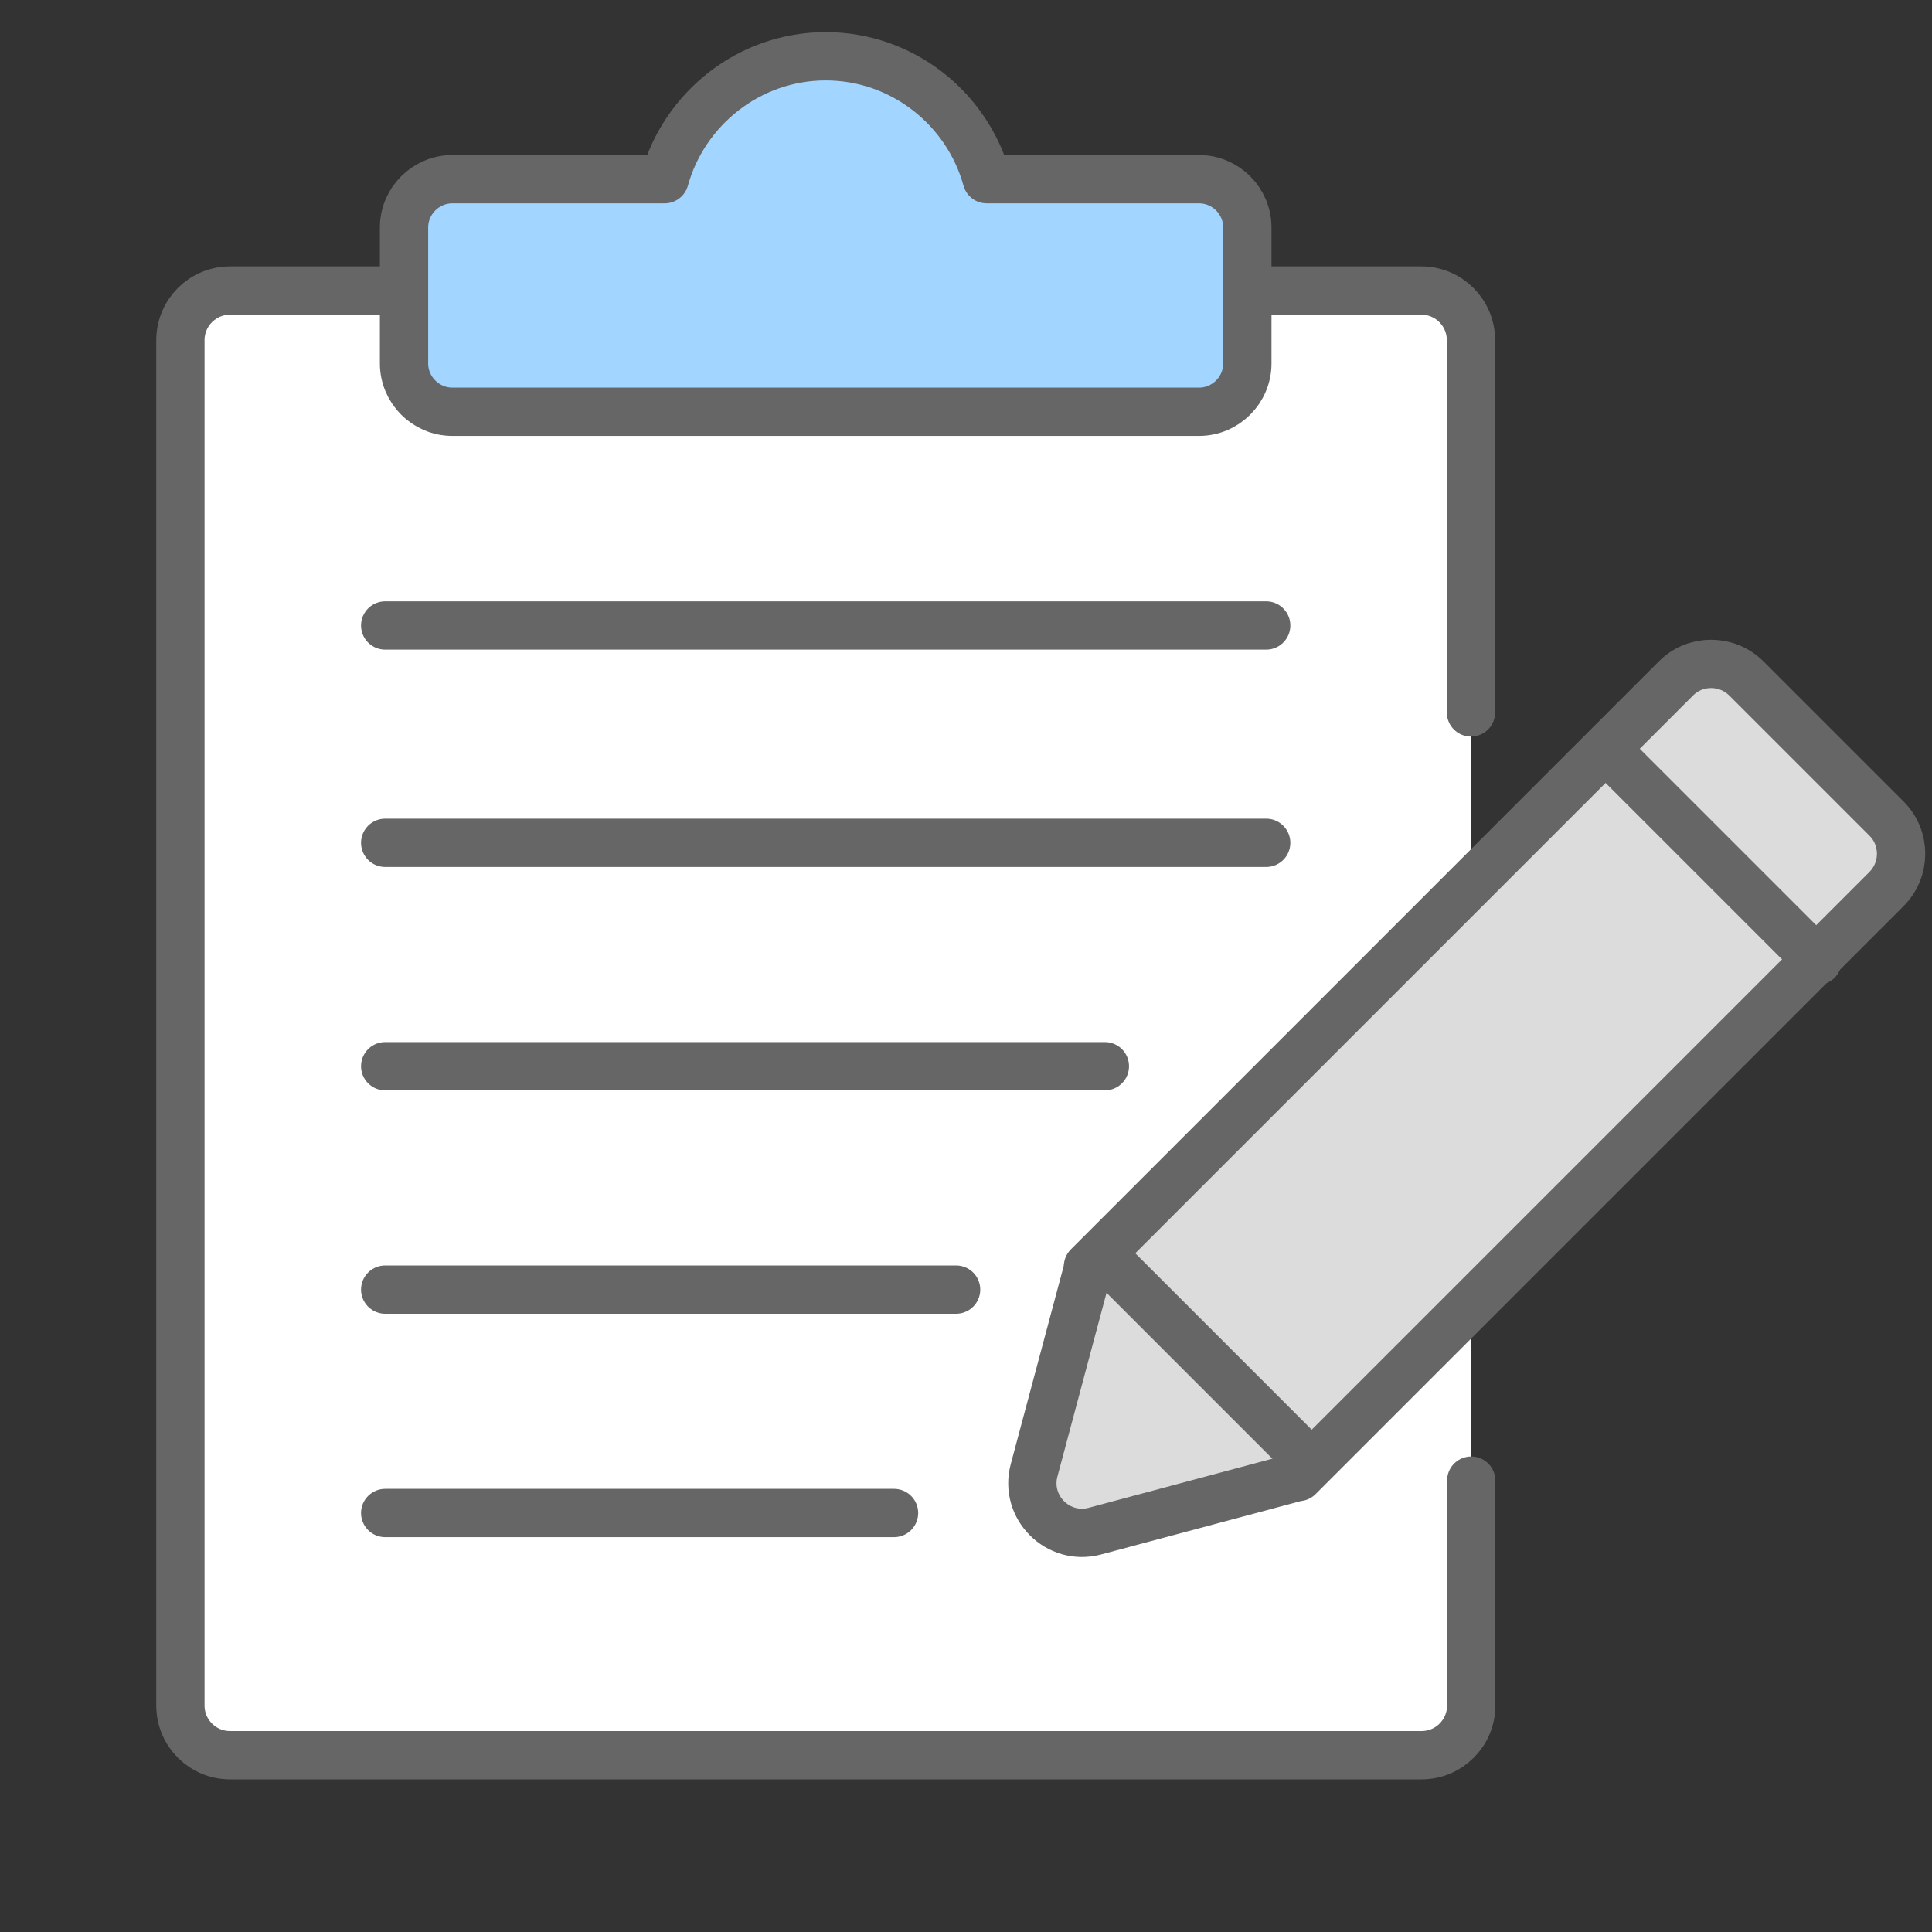 <?xml version="1.0" encoding="UTF-8"?>
<svg id="_レイヤー_1" data-name="レイヤー_1" xmlns="http://www.w3.org/2000/svg" viewBox="0 0 80 80">
  <rect x="0" y="0" width="80" height="80" fill="#333333" stroke="none"/>
  <defs>
    <style>
      .cls-1, .cls-2 {
        fill: none;
      }

      .cls-1, .cls-3, .cls-4, .cls-5 {
        stroke: #666;
        stroke-linecap: round;
        stroke-linejoin: round;
        stroke-width: 2px;
      }

      .cls-6, .cls-4 {
        fill: #fff;
      }

      .cls-3 {
        fill: #a2d5ff;
      }

      .cls-5 {
        fill: #dcdcdc;
      }
    </style>
  </defs>
  <path class="cls-6" d="M52.1,12.03h6.76c1.14,0,2.06.92,2.06,2.06v56.53c0,1.14-.92,2.06-2.06,2.06H9.52c-1.14,0-2.06-.92-2.06-2.06V14.09c0-1.14.92-2.06,2.06-2.06h42.57Z"/>
  <path class="cls-1" d="M16.6,12.03h-7.07c-1.14,0-2.06.92-2.06,2.06v56.53c0,1.14.92,2.06,2.06,2.06h49.33c1.14,0,2.06-.92,2.06-2.06v-9.31"/>
  <path class="cls-1" d="M60.91,29.5v-15.41c0-1.14-.92-2.06-2.06-2.06h-6.76"/>
  <line class="cls-4" x1="15.95" y1="34.9" x2="52.43" y2="34.9"/>
  <line class="cls-4" x1="15.95" y1="25.9" x2="52.43" y2="25.9"/>
  <line class="cls-4" x1="15.95" y1="44.15" x2="45.75" y2="44.15"/>
  <line class="cls-4" x1="15.95" y1="53.4" x2="39.59" y2="53.4"/>
  <line class="cls-4" x1="15.95" y1="62.65" x2="37.02" y2="62.65"/>
  <g>
    <path class="cls-5" d="M53.57,61.2l-8.23,2.2c-1.53.41-2.93-.99-2.52-2.52l2.2-8.23.03-.21,24.35-24.35c.8-.8,2.1-.8,2.91,0l5.81,5.81c.8.8.8,2.1,0,2.91l-24.35,24.35-.21.03Z"/>
    <line class="cls-1" x1="66.54" y1="31.06" x2="75.26" y2="39.78"/>
    <line class="cls-1" x1="45.85" y1="52.15" x2="54.19" y2="60.49"/>
  </g>
  <path class="cls-3" d="M40.86,7.42c-.81-2.93-3.5-5.09-6.67-5.09h0c-3.17,0-5.86,2.17-6.67,5.09h-8.79c-1.1,0-2,.9-2,2v5.63c0,1.1.9,2,2,2h30.92c1.1,0,2-.9,2-2v-5.63c0-1.1-.9-2-2-2h-8.79Z"/>
  <rect class="cls-2" width="80" height="80"/>
</svg>